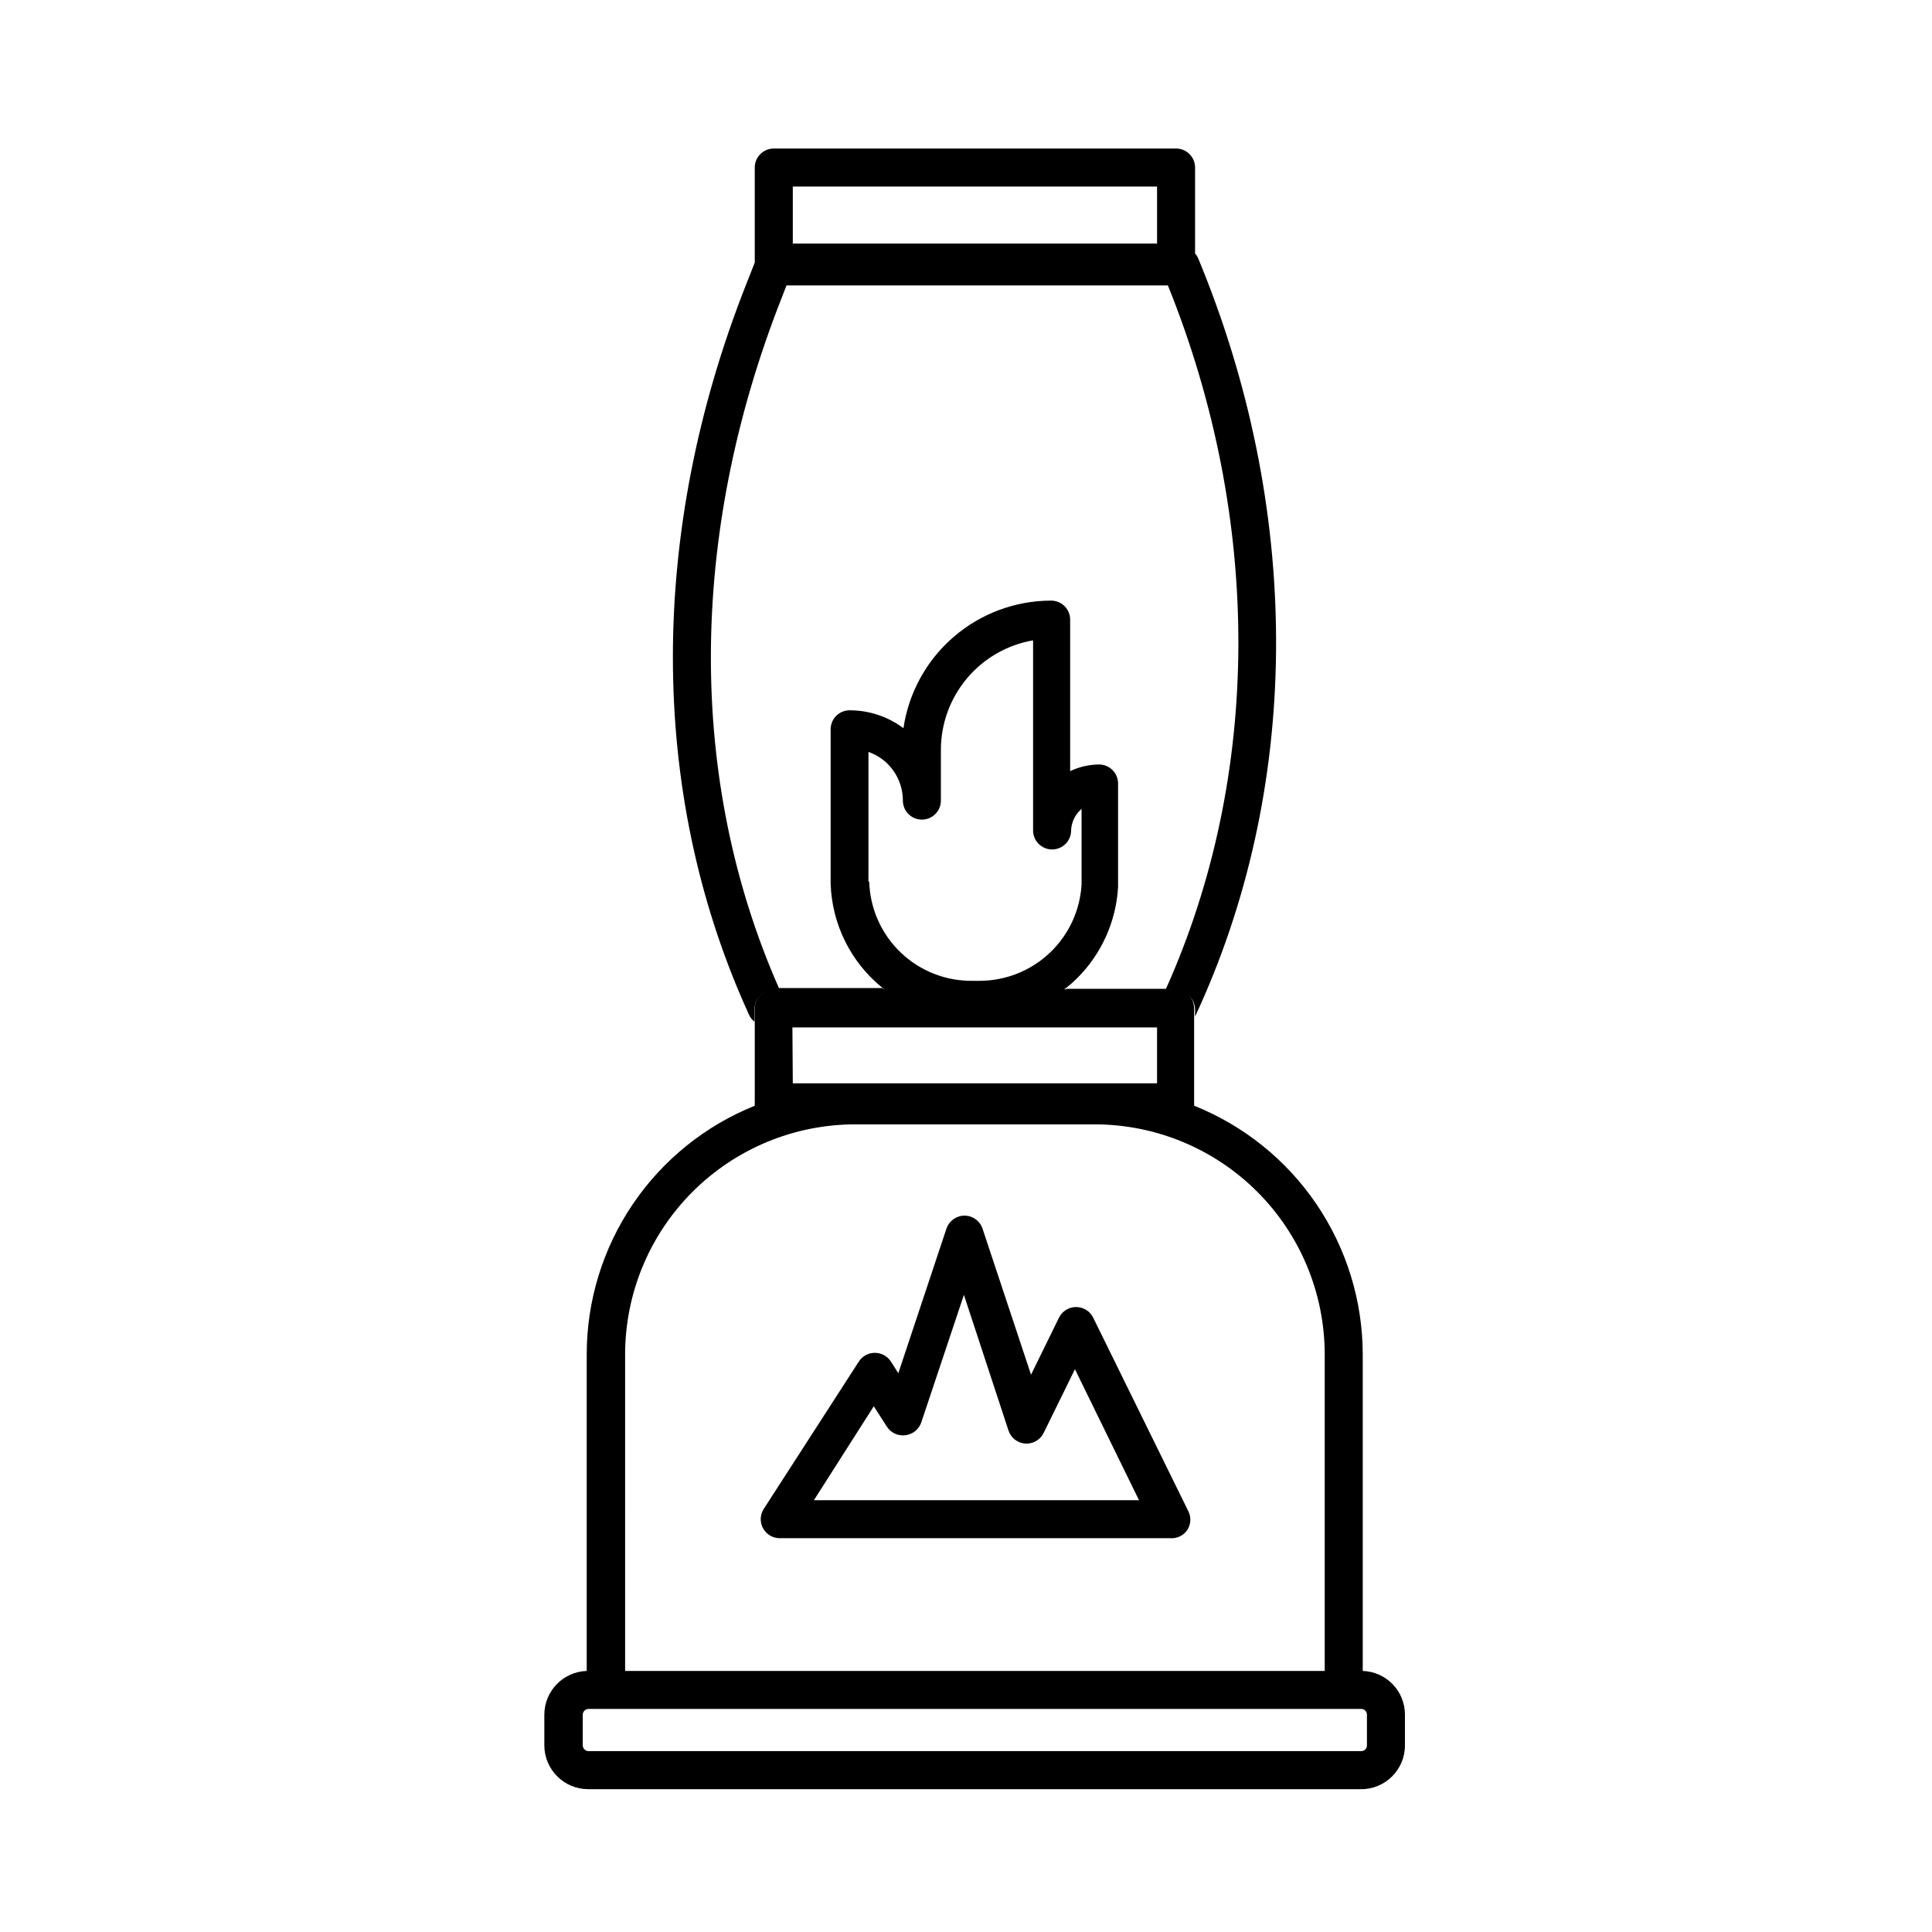 <?xml version="1.0" encoding="UTF-8"?>
<!-- The Best Svg Icon site in the world: iconSvg.co, Visit us! https://iconsvg.co -->
<svg fill="#000000" width="800px" height="800px" version="1.1" viewBox="144 144 512 512" xmlns="http://www.w3.org/2000/svg">
 <g>
  <path d="m462.67 215.25-1.109-2.719c-0.211-0.496-0.5-0.957-0.855-1.359v-22.773c0-1.336-0.531-2.617-1.477-3.562-0.941-0.945-2.227-1.477-3.562-1.477h-106.61c-2.781 0-5.039 2.258-5.039 5.039v25.191l-2.367 5.996c-25.797 65.496-25.746 133.71 0 191.45l0.855 1.914 0.004-0.004c0.312 0.727 0.816 1.355 1.461 1.816v-3.379c0-2.781 2.254-5.035 5.035-5.035h29.473l-0.656-0.504h-27.406c-24.234-55.016-24.031-119.8 0.605-182.58l1.41-3.629h101.07c25.191 62.422 24.789 130.04-0.504 186.41h-26.301l-0.656 0.504h29.625c1.336 0 2.621 0.531 3.562 1.477 0.945 0.945 1.477 2.227 1.477 3.562v1.812c27.961-59.902 28.617-131.89 1.965-198.15zm-12.039-6.699h-96.531v-15.113h96.531z"/>
  <path d="m454.11 551.64h-103.48c-1.84-0.004-3.531-1.008-4.414-2.625-0.883-1.617-0.812-3.582 0.184-5.133l25.191-39.047h-0.004c0.926-1.441 2.519-2.312 4.234-2.316 1.73-0.016 3.348 0.859 4.281 2.316l1.965 3.074 12.746-38.289c0.68-2.066 2.609-3.465 4.785-3.465 2.18 0 4.109 1.398 4.789 3.465l12.848 38.691 7.406-15.113c0.848-1.73 2.606-2.824 4.531-2.82 1.926-0.004 3.688 1.09 4.535 2.82l25.191 51.238c0.824 1.602 0.727 3.523-0.254 5.039-1.016 1.477-2.742 2.301-4.531 2.164zm-94.414-10.074h86.152l-16.977-34.711-8.312 16.93-0.004-0.004c-0.906 1.816-2.812 2.91-4.836 2.777s-3.773-1.465-4.434-3.383l-11.84-36.023-11.285 33.758c-0.605 1.84-2.211 3.172-4.133 3.426-1.992 0.305-3.973-0.609-5.039-2.32l-3.426-5.34z"/>
  <path d="m505.14 586.81v-83.938c-0.031-14.18-4.305-28.027-12.266-39.762-7.965-11.734-19.258-20.816-32.422-26.086 0.023-0.301 0.023-0.605 0-0.906v-24.887c0-1.336-0.531-2.617-1.477-3.562-0.945-0.945-2.227-1.477-3.562-1.477h-29.371l0.656-0.504h-0.004c1.004-0.801 1.965-1.66 2.871-2.57 6.398-6.43 10.215-14.977 10.734-24.031v-2.266-25.191c0-1.336-0.531-2.617-1.477-3.562-0.945-0.945-2.227-1.477-3.562-1.477-2.652 0.023-5.266 0.625-7.66 1.766v-40.156c0-1.336-0.527-2.617-1.473-3.562-0.945-0.945-2.227-1.473-3.562-1.473-9.496 0.004-18.672 3.422-25.855 9.629-7.188 6.203-11.902 14.785-13.293 24.176-4.113-3.078-9.117-4.738-14.258-4.738-2.781 0-5.035 2.258-5.035 5.039v39.551 1.359c0.34 10.703 5.301 20.738 13.602 27.508l0.656 0.504h-29.324c-2.781 0-5.039 2.254-5.039 5.039v24.887c-0.023 0.301-0.023 0.605 0 0.906-13.141 5.285-24.402 14.379-32.34 26.113-7.938 11.73-12.184 25.57-12.195 39.734v83.938c-6.25 0.215-11.211 5.332-11.234 11.586v8.16c0.027 6.391 5.199 11.562 11.586 11.59h204.9c6.398 0 11.586-5.188 11.586-11.59v-8.16c0.004-6.246-4.941-11.371-11.184-11.586zm-130.99-209.18c-0.023-0.27-0.023-0.539 0-0.805v-33.555c1.891 0.66 3.609 1.727 5.039 3.125 2.609 2.582 4.078 6.102 4.082 9.773 0 2.781 2.254 5.039 5.035 5.039 2.785 0 5.039-2.258 5.039-5.039v-13.453c0.004-6.938 2.457-13.656 6.93-18.965 4.469-5.309 10.668-8.867 17.504-10.055v50.383c0 2.781 2.258 5.035 5.039 5.035 2.785 0 5.039-2.254 5.039-5.035 0.07-2.019 0.918-3.934 2.367-5.34l0.402-0.352v18.438 1.613-0.004c-0.41 6.898-3.438 13.379-8.469 18.117-5.027 4.738-11.676 7.375-18.586 7.379h-1.812c-7.106 0.094-13.965-2.609-19.094-7.531-5.129-4.922-8.117-11.664-8.312-18.77zm-20.152 38.641 96.633 0.004v14.812l-96.531-0.004zm-44.336 86.605c0.027-16.145 6.453-31.621 17.871-43.039 11.418-11.418 26.895-17.844 43.039-17.871h63.582c16.148 0.027 31.625 6.453 43.043 17.871 11.414 11.418 17.84 26.895 17.867 43.039v83.938h-185.4zm196.59 103.68c0 0.836-0.676 1.512-1.508 1.512h-204.8c-0.824-0.023-1.484-0.688-1.512-1.512v-8.16c0.027-0.824 0.688-1.484 1.512-1.512h204.8c0.832 0 1.508 0.676 1.508 1.512z"/>
 </g>
</svg>